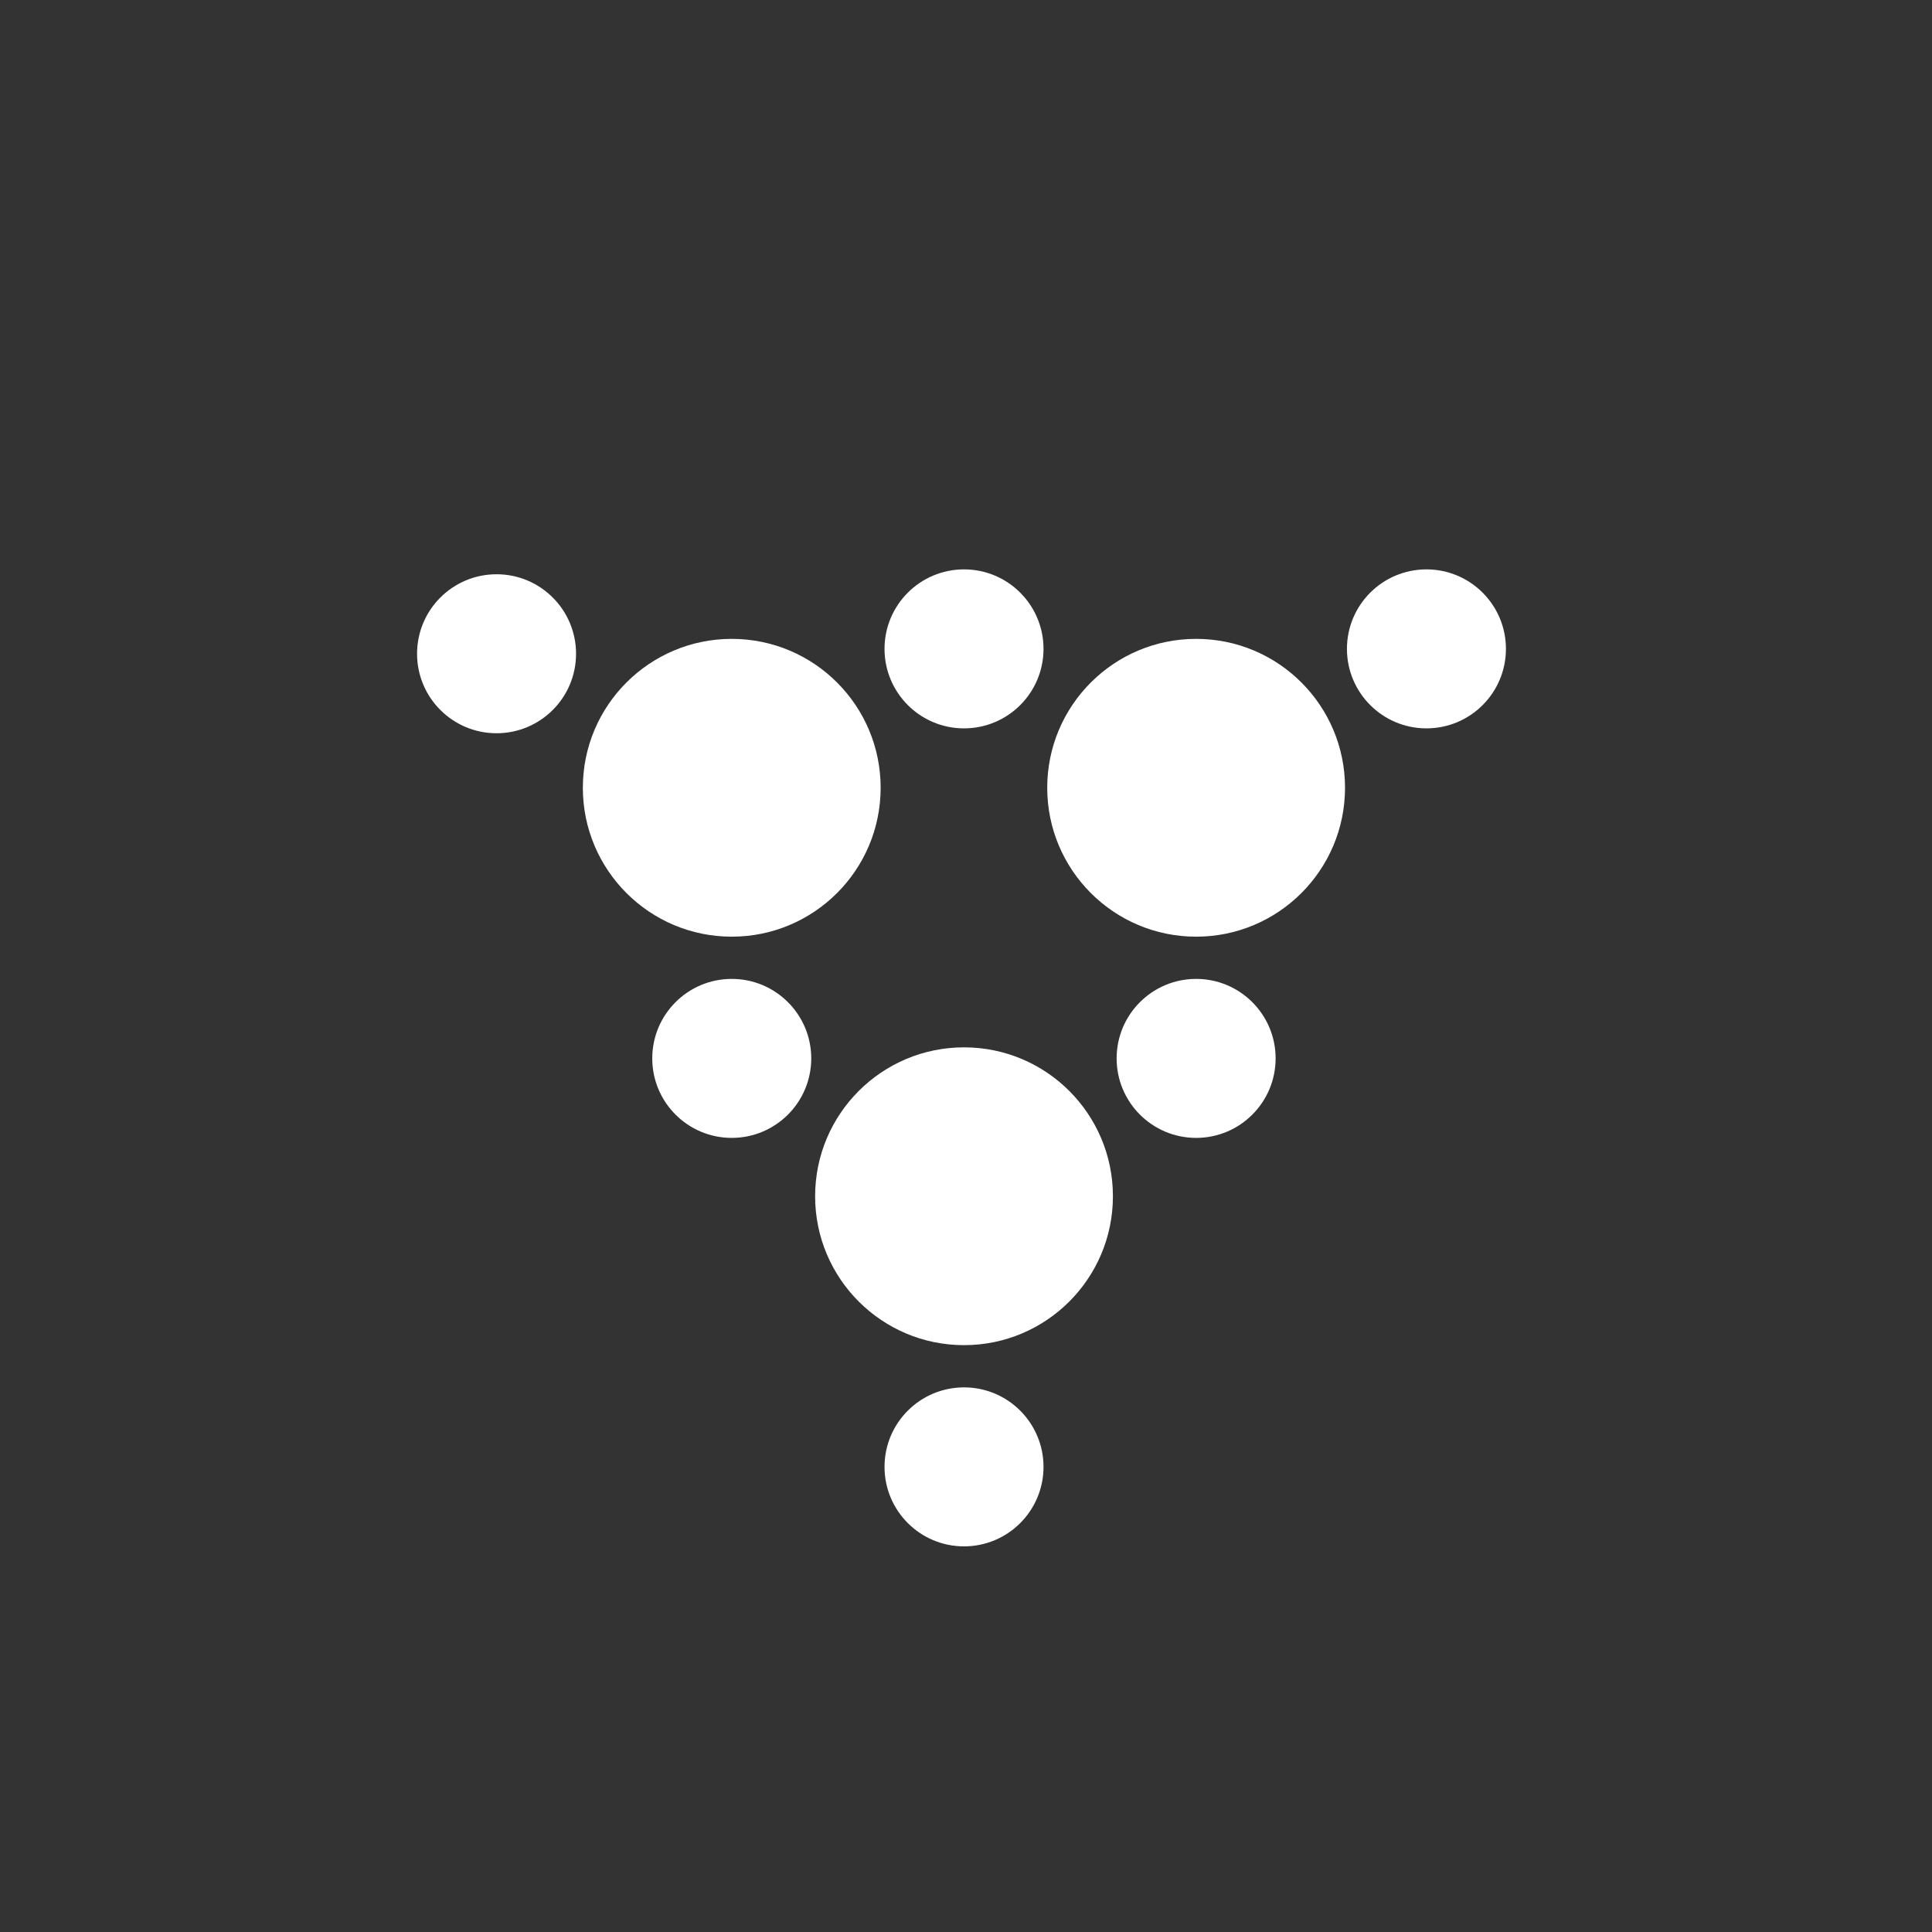 <?xml version="1.0" encoding="UTF-8"?>
<svg xmlns="http://www.w3.org/2000/svg" viewBox="0 0 463.47 463.47">
  <rect x="0" y="0" width="463.47" height="463.47" fill="#333333" stroke="none"/>
  <defs>
    <style>
      .cls-2 {
        fill: #fff;
      }
    </style>
  </defs>
  <g id="vendano">
    <circle id="_04" data-name="04" class="cls-2" cx="175.54" cy="188.98" r="35.72"/>
    <circle id="_06" data-name="06" class="cls-2" cx="175.54" cy="253.9" r="19.07"/>
    <circle id="_01" data-name="01" class="cls-2" cx="119.12" cy="156.83" r="19.07"/>
    <circle id="_02" data-name="02" class="cls-2" cx="231.26" cy="155.66" r="19.07"/>
    <circle id="_05" data-name="05" class="cls-2" cx="286.94" cy="188.98" r="35.72"/>
    <circle id="_07" data-name="07" class="cls-2" cx="286.94" cy="253.9" r="19.07"/>
    <circle id="_08" data-name="08" class="cls-2" cx="231.26" cy="286.97" r="35.72"/>
    <circle id="_09" data-name="09" class="cls-2" cx="231.26" cy="351.89" r="19.07"/>
    <circle id="_03" data-name="03" class="cls-2" cx="342.19" cy="155.66" r="19.07"/>
  </g>
</svg>